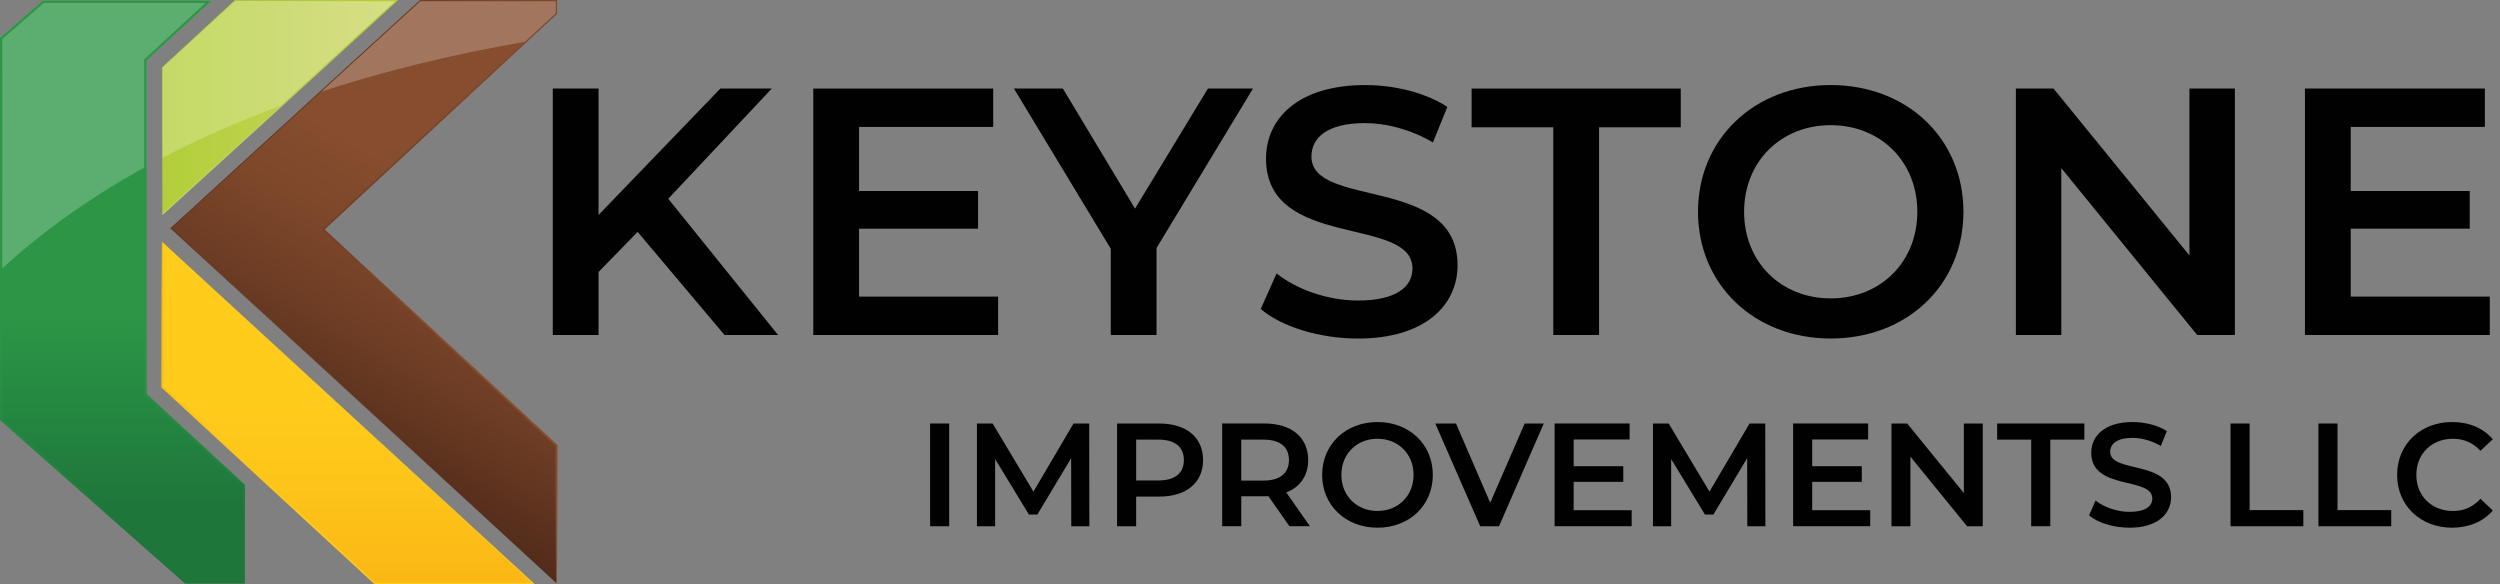<svg width="321" height="75" viewBox="0 0 321 75" fill="none" xmlns="http://www.w3.org/2000/svg">
<rect x="0" y="0" width="321" height="75" fill="#808080" stroke="none"/>
<path d="M31.433 62.264L31.409 74.912H23.77L0 53.923L0.003 34.718L0.006 4.88L5.508 0.082H27.14L18.805 7.765V50.588L31.433 62.264Z" fill="url(#paint0_linear_316_666)"/>
<path d="M67.57 5.333L41.529 29.467L71.452 57.2V74.886L21.944 29.312L41.105 11.813L53.952 0.082H71.452V1.738L67.57 5.333Z" fill="url(#paint1_linear_316_666)"/>
<path d="M50.92 0.082L36.213 13.513L20.849 27.546V8.662L30.159 0.082H50.92Z" fill="url(#paint2_linear_316_666)"/>
<path d="M20.849 31.082V49.694L48.123 74.909H68.461L20.849 31.082Z" fill="url(#paint3_linear_316_666)"/>
<path opacity="0.23" d="M27.14 0.082L18.805 7.765V21.36C11.156 25.557 4.985 30.116 0.003 34.718V4.88L5.508 0.082H27.14Z" fill="url(#paint4_linear_316_666)"/>
<path opacity="0.23" d="M50.92 0.082L36.213 13.513C30.547 15.592 25.445 17.864 20.849 20.265V8.662L30.159 0.082H50.92Z" fill="url(#paint5_linear_316_666)"/>
<path opacity="0.23" d="M71.452 0.082V1.738L67.571 5.333C57.685 7.047 48.903 9.252 41.105 11.813L53.953 0.082H71.452Z" fill="url(#paint6_linear_316_666)"/>
<path d="M26.392 0.374L18.606 7.549L18.513 7.637V50.717L18.606 50.804L31.141 62.392L31.117 74.62H23.878L0.292 53.792L0.298 5.011L5.619 0.374H26.392ZM27.14 0.082H5.508L0.006 4.88L0 53.923L23.767 74.909H31.407L31.43 62.261L18.802 50.585V7.765L27.14 0.082Z" fill="url(#paint7_linear_316_666)"/>
<path d="M71.393 74.831V74.752C71.349 68.873 71.305 63.053 71.317 57.2L71.361 57.299L41.456 29.549L41.371 29.47L41.456 29.391L71.393 1.676L71.367 1.738V0.082L71.449 0.164L53.949 0.152L53.996 0.134L21.97 29.345V29.28L71.39 74.831H71.393ZM71.51 74.939L71.452 74.883L21.915 29.345L21.88 29.312L21.915 29.28L53.906 0.029L53.926 0.012H53.952L71.452 0H71.533V0.082V1.738V1.773L71.507 1.796L41.602 29.543V29.383L71.542 57.095L71.586 57.136V57.194C71.598 63.105 71.554 69.048 71.51 74.936V74.939Z" fill="url(#paint8_linear_316_666)"/>
<path d="M20.849 27.467L20.908 27.414C30.881 18.253 40.84 9.141 50.866 0.02L50.921 0.164L30.163 0.131L30.195 0.12L20.87 8.685L20.879 8.665L20.849 27.47V27.467ZM20.849 27.625V27.546L20.82 8.662V8.65L20.829 8.642L30.128 0.047L30.142 0.035H30.163L50.921 0H51.132L50.977 0.143C40.974 9.313 30.905 18.492 20.849 27.625Z" fill="url(#paint9_linear_316_666)"/>
<path d="M20.908 31.135V31.214C20.951 37.399 20.989 43.526 20.975 49.691L20.934 49.598L48.182 74.842L48.123 74.819L68.461 74.839L68.415 74.956L20.908 31.135ZM20.791 31.027L20.849 31.082L68.505 74.863L68.631 74.98H68.458L48.12 75H48.085L48.059 74.977L20.759 49.788L20.718 49.75V49.694C20.703 43.48 20.744 37.224 20.785 31.027H20.791Z" fill="url(#paint10_linear_316_666)"/>
<path d="M81.869 29.771L76.852 34.926V43.018H70.976V11.372H76.852V27.601L92.493 11.372H99.094L85.803 25.522L99.906 43.015H93.034L81.869 29.771Z" fill="#010101"/>
<path d="M128.158 38.089V43.015H104.427V11.372H127.525V16.299H110.303V24.526H125.582V29.362H110.303V38.086H128.158V38.089Z" fill="#010101"/>
<path d="M148.499 31.85V43.015H142.623V31.941L130.19 11.372H136.472L145.739 26.786L155.096 11.372H160.881L148.496 31.85H148.499Z" fill="#010101"/>
<path d="M161.88 39.671L163.915 35.107C166.447 37.142 170.469 38.588 174.356 38.588C179.283 38.588 181.362 36.824 181.362 34.473C181.362 27.648 162.557 32.122 162.557 20.37C162.557 15.262 166.626 10.922 175.305 10.922C179.102 10.922 183.079 11.918 185.839 13.726L183.985 18.291C181.137 16.617 178.018 15.806 175.261 15.806C170.378 15.806 168.39 17.704 168.39 20.099C168.39 26.833 187.151 22.45 187.151 34.067C187.151 39.131 183.036 43.471 174.359 43.471C169.432 43.471 164.505 41.935 161.883 39.674L161.88 39.671Z" fill="#010101"/>
<path d="M199.443 16.346H188.956V11.372H215.807V16.346H205.319V43.015H199.443V16.346Z" fill="#010101"/>
<path d="M218.023 27.192C218.023 17.835 225.257 10.92 235.064 10.92C244.871 10.92 252.105 17.791 252.105 27.192C252.105 36.593 244.871 43.465 235.064 43.465C225.257 43.465 218.023 36.549 218.023 27.192ZM246.185 27.192C246.185 20.729 241.44 16.071 235.064 16.071C228.689 16.071 223.943 20.726 223.943 27.192C223.943 33.658 228.689 38.313 235.064 38.313C241.44 38.313 246.185 33.658 246.185 27.192Z" fill="#010101"/>
<path d="M286.957 11.372V43.015H282.121L264.671 21.588V43.015H258.839V11.372H263.675L281.125 32.8V11.372H286.957Z" fill="#010101"/>
<path d="M319.687 38.089V43.015H295.955V11.372H319.056V16.299H301.834V24.526H317.114V29.362H301.834V38.086H319.69L319.687 38.089Z" fill="#010101"/>
<path d="M119.426 54.379H121.876V67.57H119.426V54.379Z" fill="#010101"/>
<path d="M137.552 67.57L137.535 58.827L133.201 66.063H132.109L127.775 58.94V67.57H125.438V54.379H127.454L132.693 63.123L137.839 54.379H139.854L139.871 67.57H137.552Z" fill="#010101"/>
<path d="M154.477 59.069C154.477 61.972 152.327 63.762 148.861 63.762H145.882V67.57H143.432V54.379H148.858C152.324 54.379 154.474 56.151 154.474 59.072L154.477 59.069ZM152.009 59.069C152.009 57.41 150.896 56.449 148.75 56.449H145.885V61.689H148.75C150.899 61.689 152.009 60.728 152.009 59.069Z" fill="#010101"/>
<path d="M165.561 67.57L162.865 63.707C162.696 63.724 162.526 63.724 162.357 63.724H159.378V67.567H156.928V54.376H162.354C165.82 54.376 167.97 56.148 167.97 59.069C167.97 61.066 166.954 62.535 165.16 63.233L168.195 67.567H165.558L165.561 67.57ZM162.243 56.449H159.378V61.706H162.243C164.392 61.706 165.502 60.725 165.502 59.069C165.502 57.413 164.389 56.449 162.243 56.449Z" fill="#010101"/>
<path d="M169.763 60.973C169.763 57.071 172.78 54.189 176.868 54.189C180.957 54.189 183.974 57.054 183.974 60.973C183.974 64.892 180.96 67.757 176.868 67.757C172.777 67.757 169.763 64.875 169.763 60.973ZM181.503 60.973C181.503 58.278 179.523 56.335 176.868 56.335C174.213 56.335 172.233 58.278 172.233 60.973C172.233 63.669 174.213 65.608 176.868 65.608C179.523 65.608 181.503 63.666 181.503 60.973Z" fill="#010101"/>
<path d="M198.22 54.379L192.472 67.57H190.06L184.292 54.379H186.95L191.342 64.556L195.769 54.379H198.22Z" fill="#010101"/>
<path d="M209.507 65.514V67.567H199.612V54.376H209.241V56.429H202.06V59.857H208.429V61.873H202.06V65.511H209.504L209.507 65.514Z" fill="#010101"/>
<path d="M224.357 67.57L224.337 58.827L220.003 66.063H218.911L214.577 58.94V67.57H212.24V54.379H214.258L219.498 63.123L224.643 54.379H226.658L226.676 67.57H224.357Z" fill="#010101"/>
<path d="M240.134 65.514V67.567H230.239V54.376H239.868V56.429H232.687V59.857H239.056V61.873H232.687V65.511H240.131L240.134 65.514Z" fill="#010101"/>
<path d="M254.587 54.379V67.57H252.572L245.297 58.637V67.57H242.867V54.379H244.885L252.16 63.312V54.379H254.59H254.587Z" fill="#010101"/>
<path d="M260.807 56.449H256.436V54.376H267.63V56.449H263.258V67.567H260.807V56.449Z" fill="#010101"/>
<path d="M268.231 66.174L269.078 64.27C270.133 65.117 271.812 65.722 273.433 65.722C275.486 65.722 276.353 64.986 276.353 64.007C276.353 61.163 268.515 63.026 268.515 58.129C268.515 55.999 270.212 54.189 273.83 54.189C275.413 54.189 277.072 54.604 278.222 55.357L277.448 57.261C276.26 56.563 274.96 56.224 273.812 56.224C271.777 56.224 270.947 57.016 270.947 58.015C270.947 60.824 278.768 58.996 278.768 63.838C278.768 65.95 277.054 67.757 273.436 67.757C271.383 67.757 269.327 67.115 268.234 66.174H268.231Z" fill="#010101"/>
<path d="M286.399 54.379H288.85V65.497H295.748V67.57H286.399V54.379Z" fill="#010101"/>
<path d="M297.687 54.379H300.137V65.497H307.035V67.57H297.687V54.379Z" fill="#010101"/>
<path d="M307.789 60.973C307.789 57.033 310.806 54.189 314.857 54.189C317.006 54.189 318.852 54.96 320.075 56.394L318.493 57.883C317.532 56.846 316.343 56.338 314.968 56.338C312.234 56.338 310.257 58.26 310.257 60.976C310.257 63.692 312.237 65.611 314.968 65.611C316.343 65.611 317.532 65.103 318.493 64.045L320.075 65.552C318.852 66.983 317.003 67.757 314.836 67.757C310.803 67.757 307.789 64.913 307.789 60.973Z" fill="#010101"/>
<defs>
<linearGradient id="paint0_linear_316_666" x1="15.718" y1="74.41" x2="15.718" y2="-0.421" gradientUnits="userSpaceOnUse">
<stop offset="0.13" stop-color="#1E763B"/>
<stop offset="0.29" stop-color="#258741"/>
<stop offset="0.46" stop-color="#2C9646"/>
</linearGradient>
<linearGradient id="paint1_linear_316_666" x1="43.018" y1="58.47" x2="75.412" y2="2.366" gradientUnits="userSpaceOnUse">
<stop stop-color="#512B1A"/>
<stop offset="0.22" stop-color="#6C3C24"/>
<stop offset="0.42" stop-color="#7F482B"/>
<stop offset="0.56" stop-color="#864D2E"/>
</linearGradient>
<linearGradient id="paint2_linear_316_666" x1="20.849" y1="13.814" x2="50.92" y2="13.814" gradientUnits="userSpaceOnUse">
<stop stop-color="#B2CF3A"/>
<stop offset="1" stop-color="#CCD462"/>
</linearGradient>
<linearGradient id="paint3_linear_316_666" x1="44.653" y1="74.909" x2="44.653" y2="31.082" gradientUnits="userSpaceOnUse">
<stop stop-color="#FBB715"/>
<stop offset="0.3" stop-color="#FDC519"/>
<stop offset="0.56" stop-color="#FFCC1C"/>
</linearGradient>
<linearGradient id="paint4_linear_316_666" x1="13.571" y1="34.485" x2="13.571" y2="-0.152" gradientUnits="userSpaceOnUse">
<stop offset="0.13" stop-color="white"/>
<stop offset="0.46" stop-color="white"/>
</linearGradient>
<linearGradient id="paint5_linear_316_666" x1="35.886" y1="20.128" x2="35.886" y2="-0.055" gradientUnits="userSpaceOnUse">
<stop offset="0.13" stop-color="white"/>
<stop offset="0.46" stop-color="white"/>
</linearGradient>
<linearGradient id="paint6_linear_316_666" x1="56.28" y1="11.734" x2="56.28" y2="1.48676e-05" gradientUnits="userSpaceOnUse">
<stop offset="0.13" stop-color="white"/>
<stop offset="0.46" stop-color="white"/>
</linearGradient>
<linearGradient id="paint7_linear_316_666" x1="15.718" y1="74.909" x2="15.718" y2="0.082" gradientUnits="userSpaceOnUse">
<stop offset="0.1" stop-color="#1E763B"/>
<stop offset="0.19" stop-color="#22813E"/>
<stop offset="0.34" stop-color="#299044"/>
<stop offset="0.46" stop-color="#2C9646"/>
</linearGradient>
<linearGradient id="paint8_linear_316_666" x1="30.644" y1="13.869" x2="87.923" y2="46.94" gradientUnits="userSpaceOnUse">
<stop stop-color="#512B1A"/>
<stop offset="0.22" stop-color="#6C3C24"/>
<stop offset="0.42" stop-color="#7F482B"/>
<stop offset="0.56" stop-color="#864D2E"/>
</linearGradient>
<linearGradient id="paint9_linear_316_666" x1="35.974" y1="-0.064" x2="35.974" y2="27.876" gradientUnits="userSpaceOnUse">
<stop stop-color="#B2CF3A"/>
<stop offset="1" stop-color="#CCD462"/>
</linearGradient>
<linearGradient id="paint10_linear_316_666" x1="14.497" y1="41.499" x2="69.781" y2="73.417" gradientUnits="userSpaceOnUse">
<stop stop-color="#FBB715"/>
<stop offset="0.3" stop-color="#FDC519"/>
<stop offset="0.56" stop-color="#FFCC1C"/>
</linearGradient>
</defs>
</svg>
